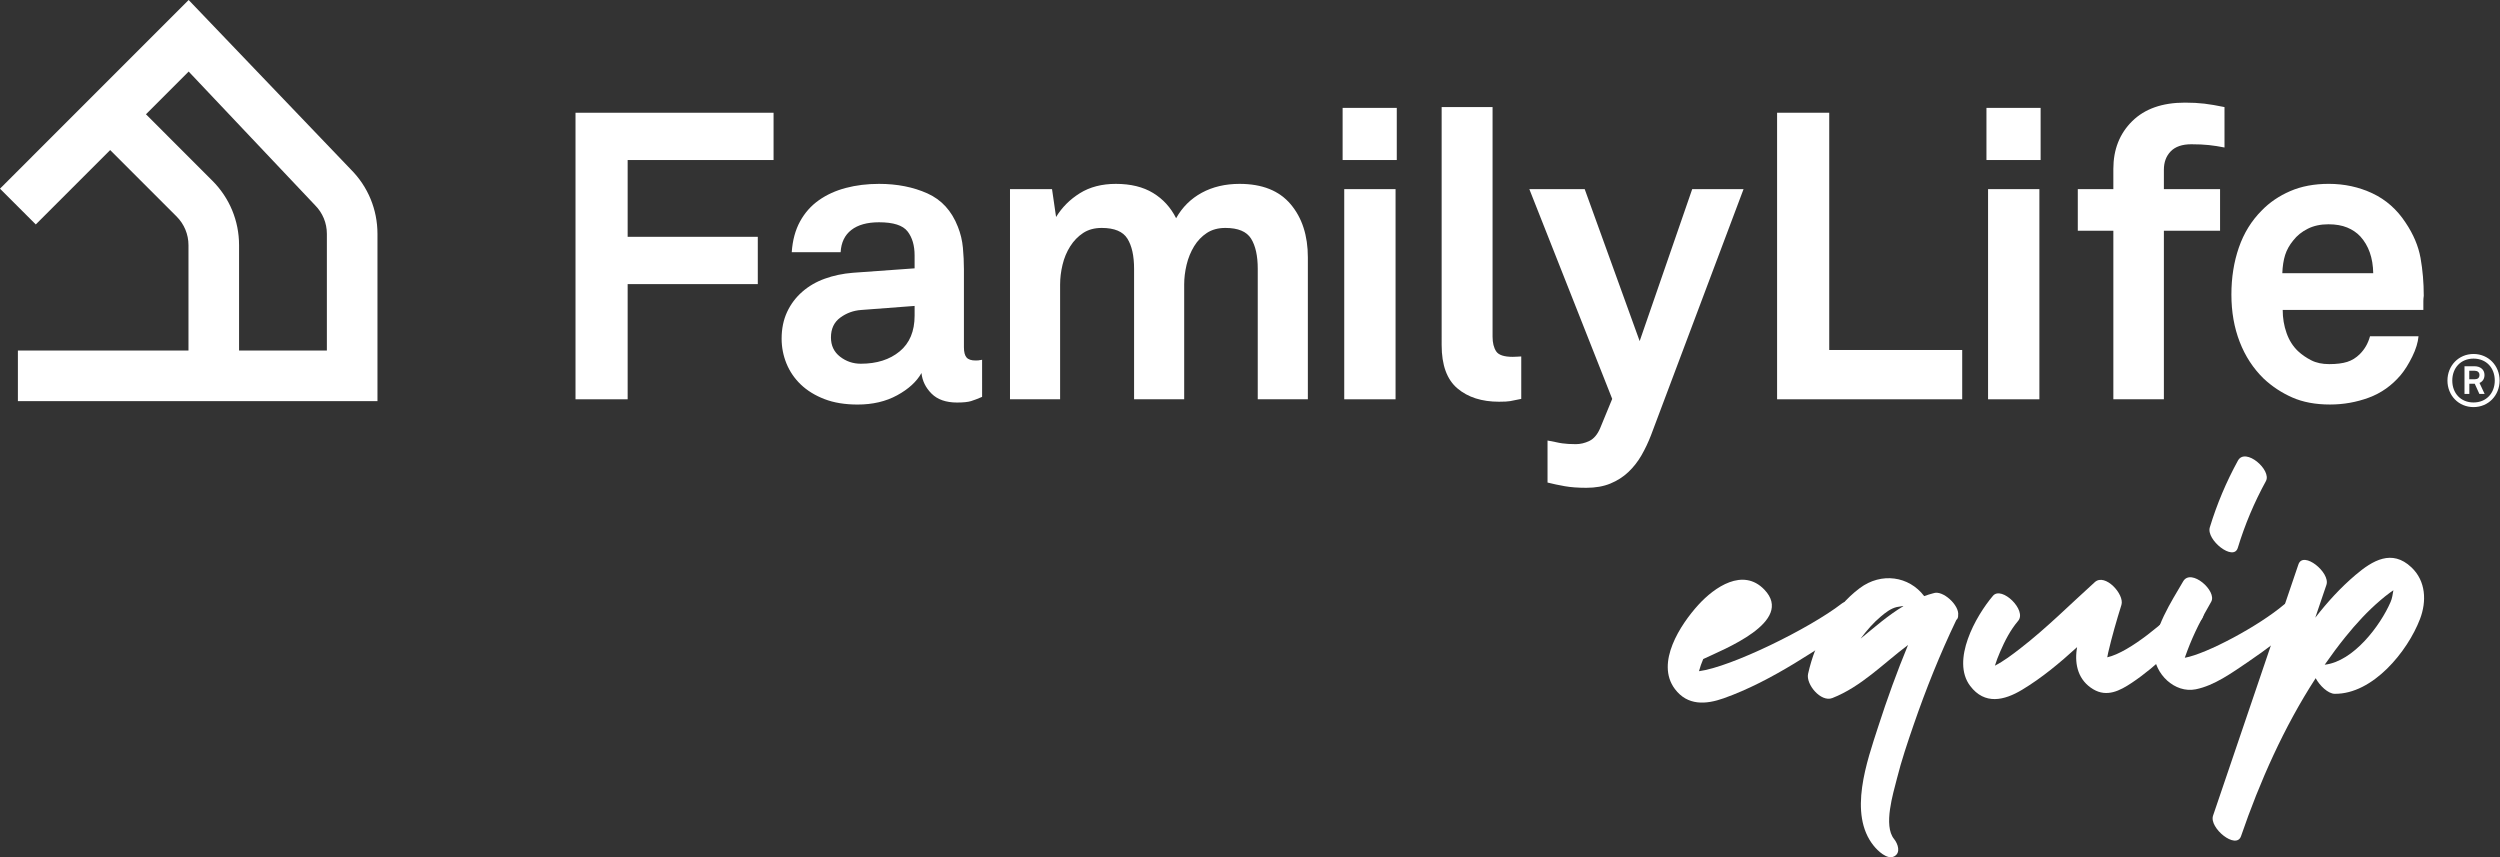 <?xml version="1.0" encoding="UTF-8"?>
<svg xmlns="http://www.w3.org/2000/svg" xmlns:xlink="http://www.w3.org/1999/xlink" version="1.1" id="Layer_1" x="0px" y="0px" width="570px" height="195.439px" viewBox="0 0 570 195.439" xml:space="preserve">
<rect x="0" y="0" width="570" height="195.439" fill="#333333" stroke="none"/>
<g>
	<polygon fill="#ffffff" points="143.104,36.486 143.104,53.994 172.777,53.994 172.777,64.777 143.104,64.777 143.104,91.039    131.217,91.039 131.217,25.706 176.372,25.706 176.372,36.486  "></polygon>
	<path fill="#ffffff" d="M208.531,69.752l-12.163,0.921c-1.784,0.124-3.381,0.709-4.793,1.75c-1.415,1.046-2.118,2.552-2.118,4.516   c0,1.846,0.689,3.305,2.071,4.377c1.385,1.078,2.965,1.613,4.746,1.613c3.625,0,6.575-0.936,8.848-2.811   c2.273-1.873,3.409-4.593,3.409-8.155V69.752L208.531,69.752z M223.919,90.486c-0.983,0.432-1.829,0.75-2.534,0.969   c-0.706,0.215-1.766,0.322-3.18,0.322c-2.518,0-4.454-0.679-5.806-2.026c-1.352-1.353-2.118-2.918-2.303-4.7   c-1.106,1.967-2.948,3.655-5.53,5.067c-2.578,1.414-5.59,2.119-9.029,2.119c-2.888,0-5.406-0.412-7.557-1.242   s-3.946-1.938-5.393-3.319c-1.441-1.381-2.53-2.978-3.271-4.789c-0.736-1.812-1.106-3.701-1.106-5.669   c0-2.271,0.417-4.299,1.245-6.081c0.83-1.782,1.983-3.318,3.458-4.608c1.474-1.291,3.191-2.288,5.16-2.994   c1.964-0.706,4.085-1.153,6.357-1.339l14.099-1.013v-2.948c0-2.271-0.538-4.101-1.613-5.481c-1.076-1.385-3.24-2.075-6.496-2.075   c-2.705,0-4.807,0.585-6.312,1.752c-1.505,1.166-2.319,2.855-2.443,5.067h-11.147c0.182-2.703,0.813-5.036,1.889-7.003   c1.074-1.967,2.502-3.577,4.284-4.837c1.781-1.259,3.839-2.195,6.175-2.812c2.333-0.615,4.851-0.923,7.556-0.923   c4.115,0,7.786,0.724,11.014,2.167c3.224,1.445,5.543,3.977,6.955,7.601c0.614,1.536,0.999,3.134,1.152,4.793   c0.152,1.657,0.232,3.288,0.232,4.886v17.782c0,1.105,0.198,1.89,0.598,2.351c0.398,0.461,1.09,0.691,2.071,0.691   c0.492,0,0.83-0.029,1.016-0.094c0.185,0,0.336-0.03,0.46-0.092L223.919,90.486L223.919,90.486z"></path>
	<path fill="#ffffff" d="M286.766,91.039V61.275c0-2.947-0.508-5.236-1.52-6.863c-1.015-1.627-2.964-2.443-5.852-2.443   c-1.658,0-3.072,0.383-4.239,1.152c-1.167,0.77-2.135,1.781-2.902,3.039c-0.769,1.261-1.337,2.658-1.707,4.194   c-0.365,1.537-0.551,3.039-0.551,4.516v26.17H258.57V61.275c0-2.947-0.508-5.236-1.523-6.863c-1.012-1.627-2.962-2.443-5.849-2.443   c-1.66,0-3.073,0.383-4.24,1.152c-1.169,0.77-2.149,1.781-2.947,3.039c-0.801,1.261-1.382,2.658-1.751,4.194   c-0.369,1.537-0.555,3.039-0.555,4.516v26.17h-11.426V43.12h9.583l0.922,6.358c1.352-2.211,3.163-4.02,5.437-5.435   c2.271-1.412,5.008-2.121,8.201-2.121c3.379,0,6.205,0.692,8.478,2.074s4.023,3.301,5.254,5.759c1.412-2.52,3.363-4.451,5.85-5.806   c2.491-1.35,5.359-2.027,8.618-2.027c5.161,0,9.044,1.553,11.655,4.652c2.611,3.104,3.916,7.144,3.916,12.118v32.346H286.766   L286.766,91.039z"></path>
	<path fill="#ffffff" d="M306.486,43.121h11.701V91.04h-11.701V43.121z M306.117,24.598h12.347v11.887h-12.347V24.598z"></path>
	<path fill="#ffffff" d="M346.848,90.946c-1.17,0.246-2.014,0.414-2.535,0.509c-0.522,0.091-1.365,0.138-2.533,0.138   c-3.934,0-7.096-1.012-9.489-3.039c-2.396-2.03-3.595-5.313-3.595-9.862V24.414h11.609v52.34c0,1.415,0.276,2.535,0.828,3.365   c0.555,0.83,1.812,1.242,3.778,1.242c0.491,0,0.86-0.014,1.104-0.044c0.246-0.032,0.521-0.047,0.83-0.047v9.675H346.848   L346.848,90.946z"></path>
	<path fill="#ffffff" d="M376.426,99.241c-0.615,1.598-1.334,3.115-2.164,4.562c-0.83,1.441-1.83,2.719-2.996,3.824   c-1.166,1.104-2.535,1.979-4.101,2.625c-1.567,0.646-3.396,0.967-5.483,0.967c-1.902,0-3.547-0.123-4.928-0.367   c-1.385-0.248-2.689-0.522-3.917-0.83v-9.584c0.735,0.123,1.364,0.246,1.89,0.369c0.521,0.121,1.014,0.215,1.474,0.275   c0.462,0.061,0.922,0.106,1.383,0.137c0.46,0.031,1.026,0.049,1.704,0.049c1.045,0,2.072-0.246,3.089-0.735   c1.013-0.493,1.825-1.445,2.438-2.857l2.769-6.727l-18.894-47.825h12.623l12.531,34.647l11.98-34.647h11.705L376.426,99.241z"></path>
	<polygon fill="#ffffff" points="405.177,91.039 405.177,25.703 417.065,25.703 417.065,79.798 447.382,79.798 447.382,91.039  "></polygon>
	<path fill="#ffffff" d="M453.278,43.121h11.702V91.04h-11.702V43.121z M452.912,24.598h12.348v11.887h-12.348V24.598z"></path>
	<path fill="#ffffff" d="M507.188,33.63c-1.23-0.245-2.414-0.43-3.552-0.552c-1.137-0.124-2.472-0.185-4.007-0.185   c-2.089,0-3.657,0.538-4.699,1.61c-1.046,1.076-1.565,2.475-1.565,4.195v4.421h12.809v9.492h-12.809v38.427h-11.521V52.613h-8.106   V43.12h8.106v-4.605c0-4.424,1.43-8.048,4.286-10.875c2.856-2.824,6.864-4.239,12.026-4.239c1.658,0,3.131,0.078,4.421,0.232   c1.291,0.154,2.824,0.413,4.608,0.783L507.188,33.63L507.188,33.63z"></path>
	<path fill="#ffffff" d="M541.096,62.288c-0.061-3.502-1.045-6.296-2.945-8.385c-0.799-0.859-1.797-1.535-2.995-2.029   c-1.197-0.49-2.626-0.737-4.283-0.737c-1.785,0-3.353,0.34-4.7,1.016c-1.354,0.677-2.457,1.566-3.316,2.673   c-0.859,1.046-1.477,2.15-1.847,3.314c-0.366,1.169-0.581,2.551-0.642,4.148H541.096z M552.617,67.448   c-0.062,0.431-0.091,0.829-0.091,1.196v2.028h-32.069c0,1.844,0.289,3.595,0.877,5.253c0.582,1.657,1.456,3.042,2.625,4.147   c0.858,0.797,1.856,1.488,2.995,2.07c1.137,0.588,2.502,0.877,4.101,0.877c1.658,0,3.026-0.168,4.102-0.507   c1.075-0.338,2.044-0.936,2.901-1.797c1.106-1.107,1.872-2.457,2.306-4.053h11.059c-0.124,1.412-0.598,2.962-1.428,4.651   c-0.831,1.69-1.705,3.086-2.629,4.191c-2.027,2.396-4.454,4.118-7.278,5.161c-2.827,1.042-5.772,1.565-8.847,1.565   c-3.315,0-6.189-0.538-8.616-1.612c-2.427-1.073-4.592-2.502-6.495-4.283c-2.396-2.336-4.225-5.13-5.48-8.388   c-1.263-3.255-1.892-6.849-1.892-10.78c0-3.87,0.565-7.45,1.704-10.737c1.137-3.285,2.871-6.095,5.207-8.431   c1.779-1.842,3.944-3.318,6.495-4.424c2.548-1.106,5.481-1.657,8.801-1.657c3.563,0,6.881,0.722,9.953,2.165   c3.07,1.445,5.588,3.671,7.557,6.679c1.779,2.643,2.915,5.331,3.409,8.065C552.372,61.565,552.617,64.439,552.617,67.448"></path>
	<path fill="#ffffff" d="M74.527,79.919H54.506V55.905c0-5.555-2.161-10.777-6.093-14.708L33.276,26.055l9.738-9.743L71.813,46.77   c1.751,1.749,2.714,4.076,2.714,6.551V79.919z M29.268,30.063l0.035-0.036C29.292,30.041,29.28,30.051,29.268,30.063    M79.971,38.613L43.014-0.001L0,43.017l8.158,8.156l16.959-16.959l15.139,15.138c1.751,1.751,2.717,4.079,2.717,6.553v24.015H4.08   v11.536h81.983V53.321C86.062,47.766,83.901,42.543,79.971,38.613"></path>
	<path fill="#ffffff" d="M563.963,92.817c-3.409,0-5.945-2.67-5.945-6.048c0-3.376,2.536-6.062,5.945-6.062   c3.41,0,5.947,2.67,5.947,6.046C569.911,90.132,567.374,92.817,563.963,92.817 M563.963,81.763c-2.915,0-4.843,2.125-4.843,5.007   c0,2.885,1.928,4.993,4.843,4.993c2.917,0,4.844-2.126,4.844-5.009S566.88,81.763,563.963,81.763 M565.298,89.817l-1.055-2.32   h-1.235v2.32h-1.104v-6.309h2.321c1.202,0,2.24,0.692,2.24,1.978c0,0.823-0.362,1.482-1.138,1.828l1.17,2.503H565.298z    M564.227,84.53h-1.234v1.943h1.234c0.659,0,1.088-0.297,1.088-0.987C565.314,84.844,564.821,84.53,564.227,84.53"></path>
	<g>
		<path fill="#ffffff" d="M424.14,141.554c-9.771,6.377-20.021,13.703-31.118,17.649c-4.076,1.449-8.271,1.729-11.155-2.121    c-4.476-5.972,1.317-14.739,5.372-19.19c3.67-4.026,10.176-8.533,15.042-3.449c6.996,7.31-9.462,13.671-13.911,15.802    c-0.012,0.005-0.023,0.008-0.034,0.014c-0.388,0.9-0.715,1.827-0.969,2.776c7.341-0.961,25.21-9.742,32.518-15.393    C422.468,135.642,426.525,139.996,424.14,141.554z"></path>
		<path fill="#ffffff" d="M446.457,140.306c0.018,0.431-0.108,0.795-0.414,1.047c-3.73,7.773-6.935,15.783-9.744,23.936    c-1.393,4.04-2.767,8.109-3.807,12.258c-0.842,3.357-3.133,10.675-0.65,13.736c0.89,1.094,1.602,3.167,0.027,3.976    c-1.609,0.827-3.773-1.328-4.646-2.404c-5.898-7.275-1.523-19.33,1-27.159c2.031-6.298,4.283-12.526,6.812-18.642    c-5.62,4.211-10.652,9.506-17.266,12.101c-2.61,1.024-6.06-3.146-5.526-5.526c1.642-7.356,5.647-14.969,11.805-19.554    c4.878-3.634,11.191-2.748,14.665,1.835c0.673-0.245,1.361-0.462,2.07-0.645c0.012-0.004,0.022-0.004,0.036-0.008    C442.888,134.45,446.812,138.001,446.457,140.306z M433.977,138.198c-0.036-0.012-0.064-0.018-0.104-0.027    c-0.475,0.081-0.949,0.16-1.424,0.24c-1.377,0.324-2.564,1.271-3.628,2.166c-1.668,1.398-3.143,3.089-4.447,4.825    c-0.048,0.063-0.09,0.131-0.137,0.194C427.406,142.991,430.508,140.281,433.977,138.198z"></path>
		<path fill="#ffffff" d="M501.764,141.448c-4.857,5.012-9.848,10.323-15.692,14.217c-2.741,1.826-5.688,3.362-8.82,1.486    c-3.354-2.007-4.271-5.505-3.748-9.142c0.021-0.154,0.052-0.309,0.075-0.461c-3.926,3.578-7.997,6.985-12.523,9.711    c-4.097,2.465-8.543,3.506-11.854-0.865c-4.392-5.797,1.242-15.908,5.201-20.557c1.976-2.318,7.796,3.309,5.729,5.73    c-1.764,2.071-3.039,4.562-4.108,7.048c-0.444,1.029-0.857,2.085-1.19,3.161c2.048-1.06,3.93-2.493,5.737-3.89    c6.023-4.656,11.408-10.076,17.057-15.17c2.325-2.097,6.809,2.799,6.056,5.203c-1.122,3.59-2.168,7.219-3.022,10.881    c-0.083,0.353-0.149,0.709-0.21,1.068c5.161-1.164,13.48-8.347,17.458-12.447C500.075,135.187,503.943,139.201,501.764,141.448z"></path>
		<path fill="#ffffff" d="M524.913,141.494c-4.008,3.396-8.188,6.609-12.543,9.548c-3.508,2.366-7.497,5.264-11.729,6.115    c-4.819,0.973-9.413-3.517-9.531-8.293c-0.138-5.478,3.986-11.728,6.65-16.316c1.787-3.076,7.811,2.215,6.381,4.674    c-2.107,3.631-3.954,7.213-5.432,11.149c-0.206,0.528-0.396,1.062-0.582,1.601c5.01-0.895,16.873-7.248,22.639-12.131    C523.213,135.771,527.218,139.54,524.913,141.494z M503.836,120.242c1.616-5.302,3.747-10.36,6.409-15.221    c1.7-3.104,7.757,2.158,6.38,4.673c-2.663,4.86-4.793,9.919-6.409,15.221C509.25,128.084,502.967,123.091,503.836,120.242z"></path>
		<path fill="#ffffff" d="M551.758,141.146c-2.837,7.404-10.756,17.137-19.447,17.043c-1.498-0.016-3.419-1.844-4.338-3.565    c-7.231,11.145-12.758,23.611-17.017,36.018c-1.093,3.185-7.334-1.867-6.381-4.672c6.489-19.098,12.978-38.195,19.468-57.293    c1.08-3.18,7.335,1.863,6.38,4.674c-0.848,2.496-1.696,4.992-2.544,7.488c2.745-3.543,5.763-6.852,9.153-9.73    c3.935-3.344,8.329-5.961,12.773-1.754C553.12,132.485,553.3,137.116,551.758,141.146z M545.692,134.581    c-0.291,0.182-0.575,0.375-0.846,0.592c-0.718,0.516-1.409,1.092-2.084,1.664c-2.956,2.512-5.591,5.391-8.022,8.404    c-1.646,2.038-3.208,4.151-4.711,6.315c6.562-0.746,12.693-8.907,15.034-14.324C545.41,136.431,545.54,135.485,545.692,134.581z"></path>
	</g>
</g>
</svg>
